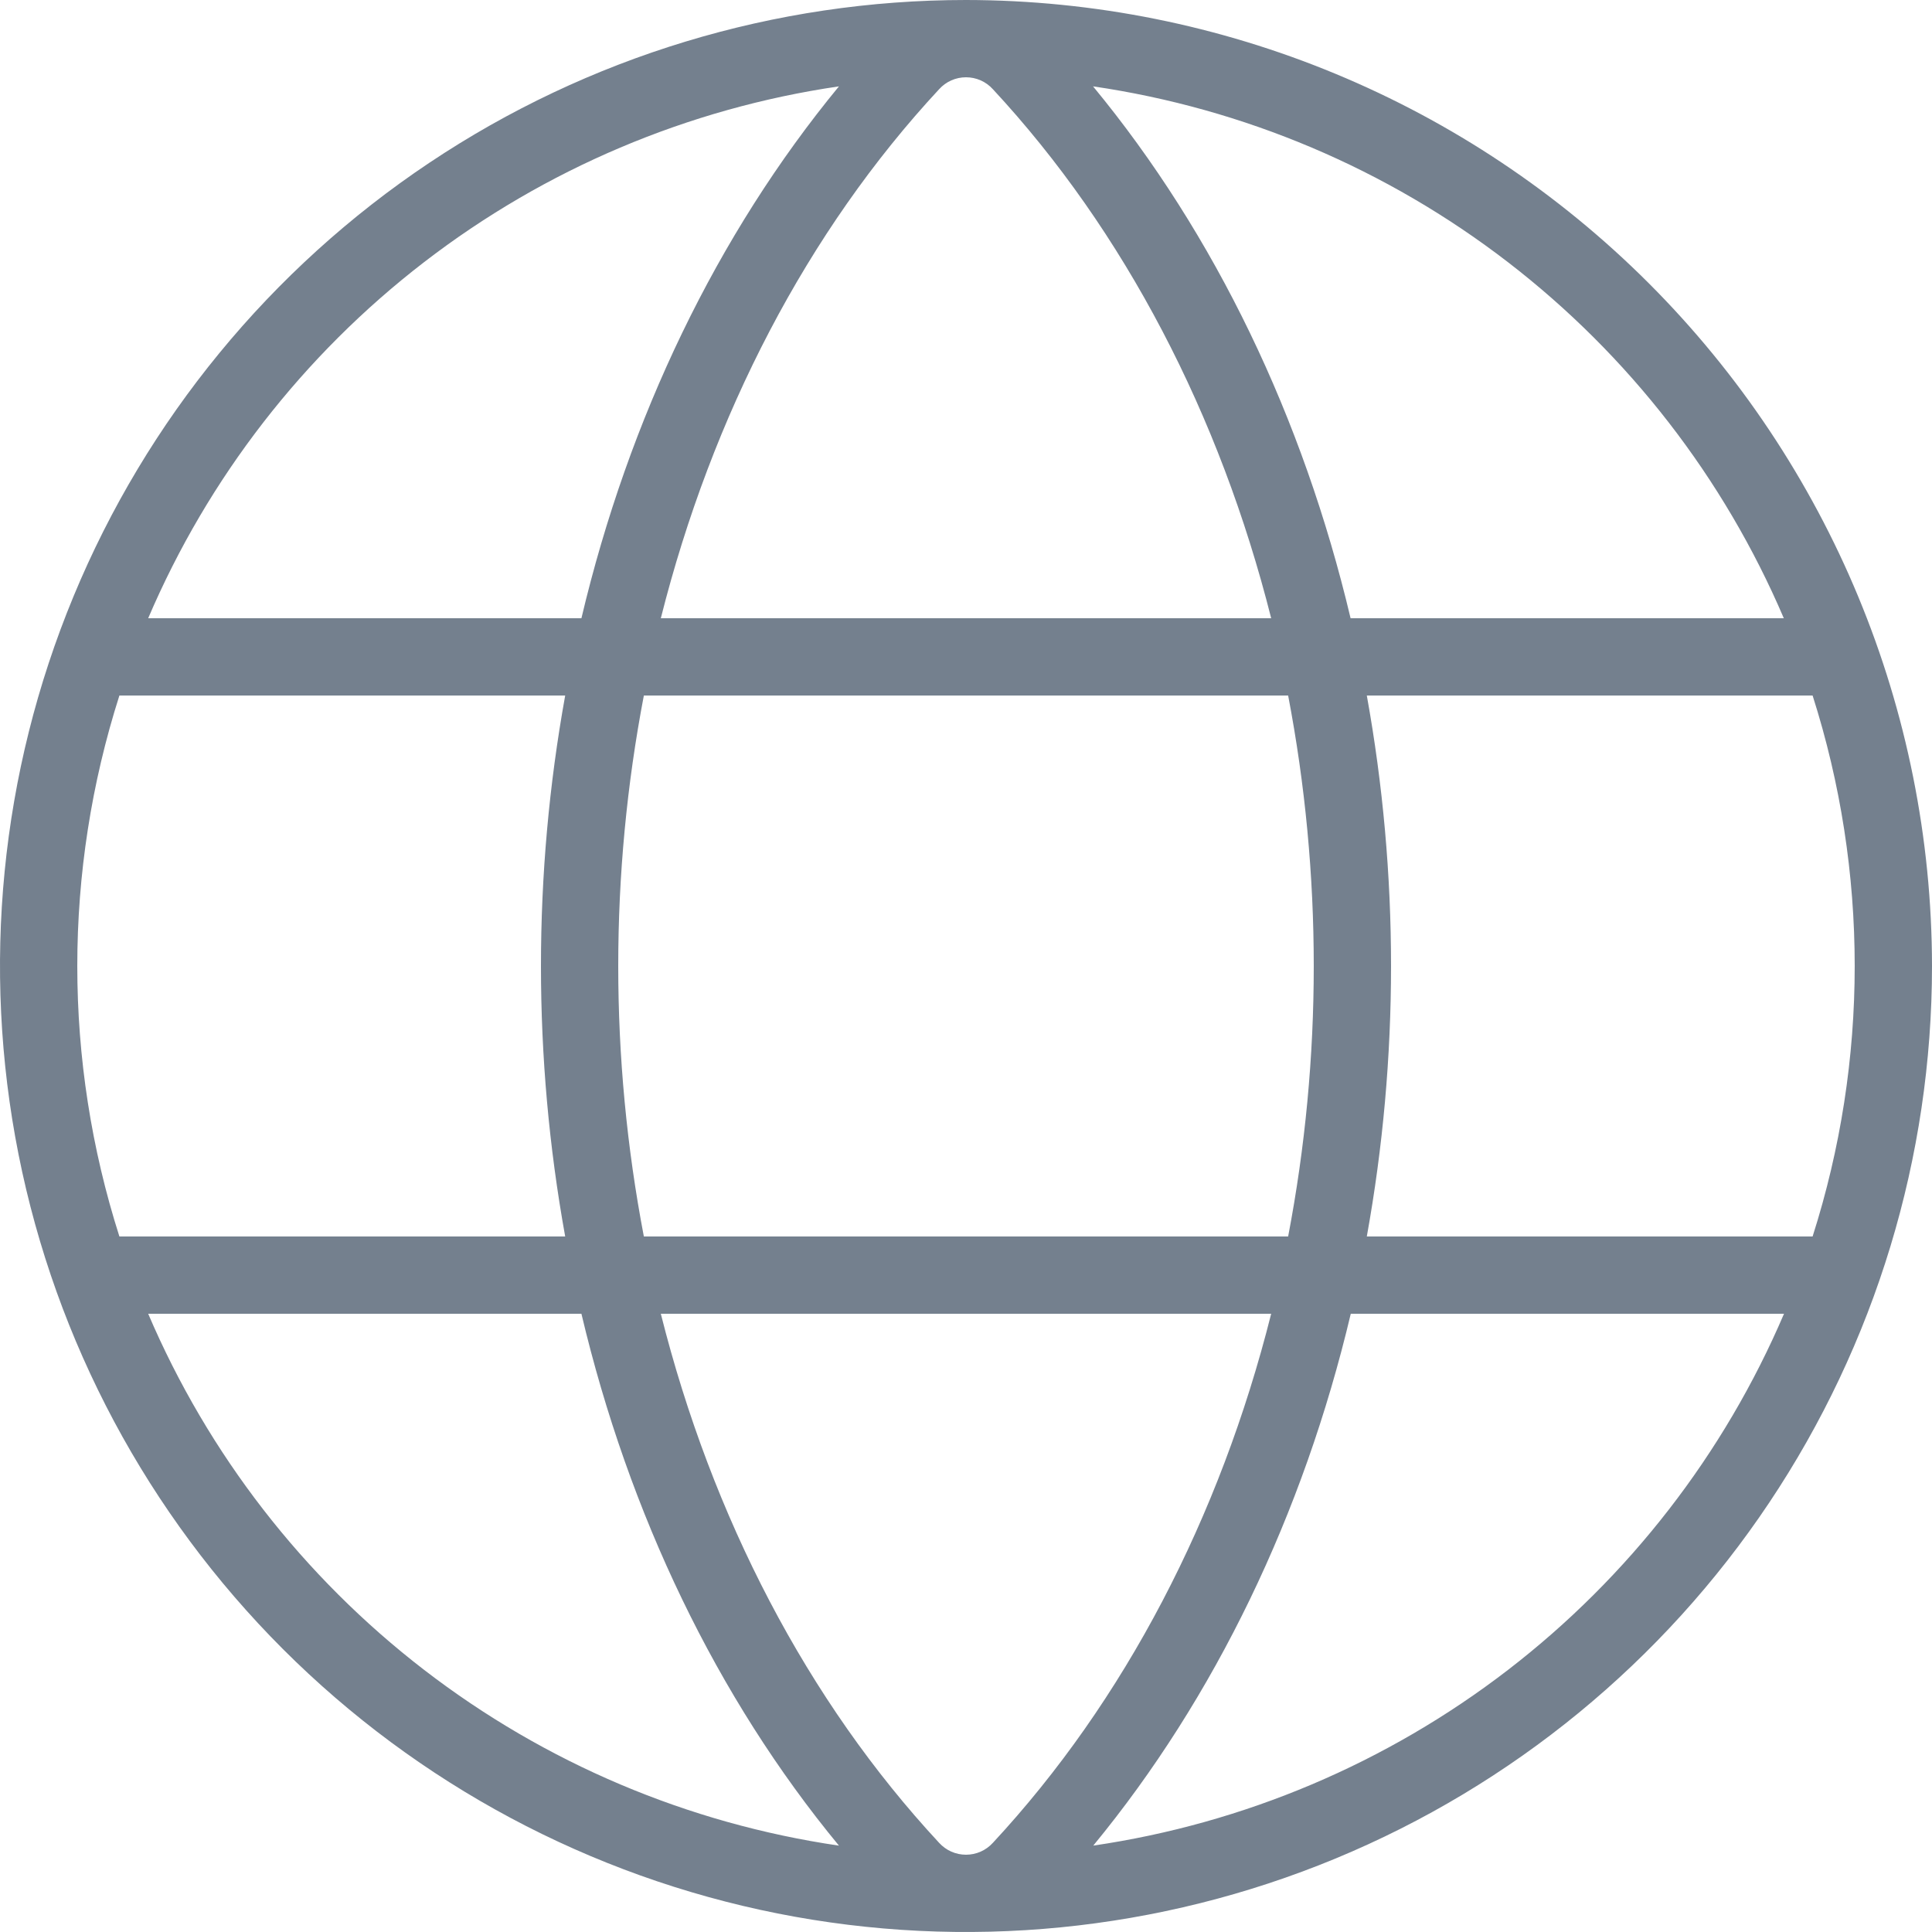 <svg width="50" height="50" viewBox="0 0 50 50" fill="none" xmlns="http://www.w3.org/2000/svg">
<path d="M25 0C20.055 0 15.222 1.466 11.111 4.213C7 6.96 3.795 10.865 1.903 15.433C0.011 20.001 -0.484 25.028 0.48 29.877C1.445 34.727 3.826 39.181 7.322 42.678C10.819 46.174 15.273 48.555 20.123 49.52C24.972 50.484 29.999 49.989 34.567 48.097C39.135 46.205 43.04 43.001 45.787 38.889C48.534 34.778 50 29.945 50 25C49.993 18.372 47.356 12.017 42.67 7.33C37.983 2.644 31.628 0.007 25 0ZM46.91 32H35.373C36.209 27.371 36.209 22.629 35.373 18H46.91C48.363 22.553 48.363 27.447 46.91 32ZM25 48C24.869 48 24.74 47.973 24.62 47.92C24.5 47.867 24.393 47.789 24.305 47.693C20.892 44.017 18.425 39.263 17.102 34H32.898C31.575 39.263 29.108 44.017 25.695 47.693C25.607 47.789 25.5 47.867 25.38 47.92C25.26 47.973 25.131 48 25 48ZM16.663 32C15.779 27.375 15.779 22.625 16.663 18H33.337C34.221 22.625 34.221 27.375 33.337 32H16.663ZM25 2C25.131 2 25.26 2.027 25.38 2.08C25.5 2.133 25.607 2.211 25.695 2.308C29.108 5.982 31.575 10.75 32.898 16H17.102C18.425 10.75 20.892 5.982 24.305 2.308C24.393 2.211 24.5 2.133 24.62 2.08C24.74 2.027 24.869 2 25 2ZM46.165 16H34.953C33.725 10.818 31.453 6.07 28.288 2.235C32.197 2.807 35.893 4.373 39.023 6.783C42.154 9.194 44.613 12.367 46.165 16ZM21.712 2.235C18.555 6.07 16.275 10.818 15.047 16H3.835C5.387 12.367 7.846 9.194 10.977 6.783C14.107 4.373 17.803 2.807 21.712 2.235ZM3.09 18H14.627C13.791 22.629 13.791 27.371 14.627 32H3.09C1.637 27.447 1.637 22.553 3.09 18ZM3.84 34H15.047C16.275 39.182 18.547 43.93 21.712 47.765C17.803 47.193 14.107 45.627 10.977 43.217C7.846 40.806 5.387 37.633 3.835 34H3.84ZM28.293 47.765C31.45 43.93 33.73 39.182 34.958 34H46.17C44.617 37.633 42.157 40.807 39.026 43.218C35.895 45.628 32.197 47.194 28.288 47.765H28.293Z" fill="#74808E"/>
</svg>
